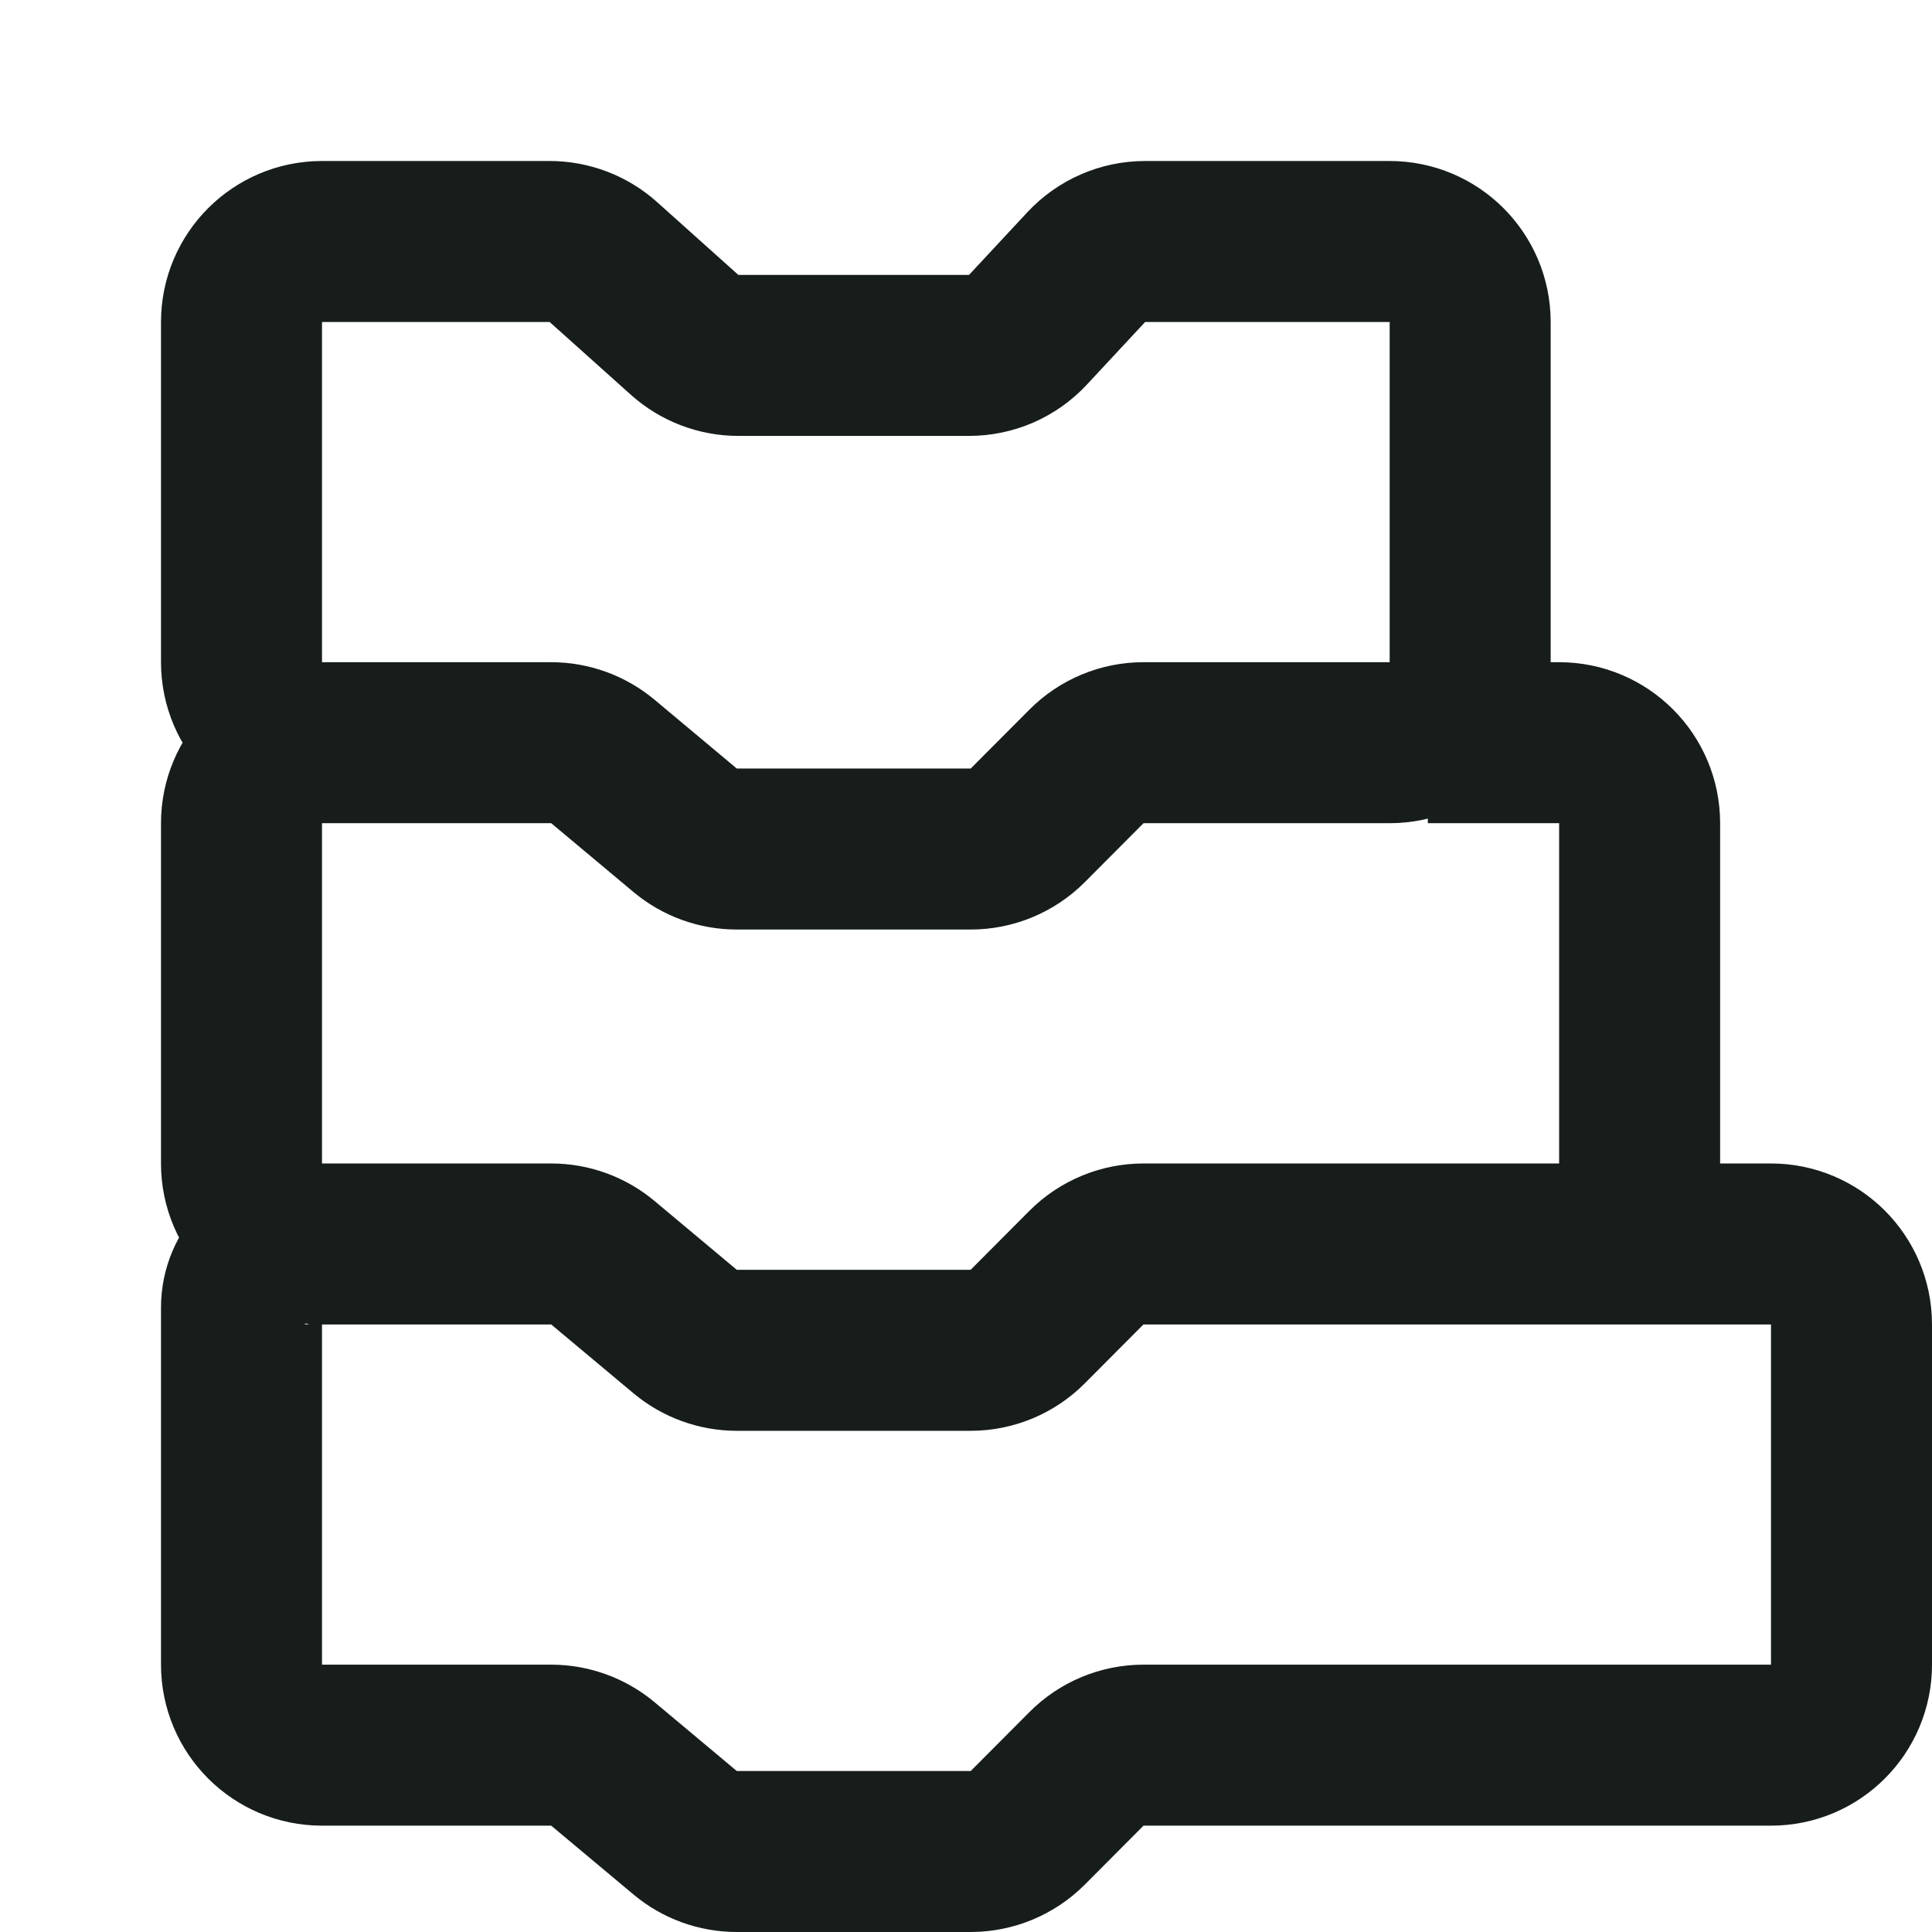 <svg width="24" height="24" viewBox="0 0 24 24" fill="none" xmlns="http://www.w3.org/2000/svg">
<path d="M4 9.226H6.847C7.082 9.226 7.309 9.309 7.489 9.459L8.511 10.314C8.691 10.465 8.918 10.547 9.153 10.547H12.058C12.324 10.547 12.579 10.441 12.767 10.253L13.496 9.521C13.684 9.332 13.939 9.226 14.205 9.226H17.263C17.815 9.226 18.263 8.779 18.263 8.226V4C18.263 3.448 17.815 3 17.263 3H14.225C13.947 3 13.682 3.116 13.493 3.319L12.77 4.096C12.581 4.3 12.316 4.415 12.038 4.415H9.172C8.926 4.415 8.688 4.324 8.505 4.16L7.495 3.255C7.312 3.091 7.074 3 6.828 3H4C3.448 3 3 3.448 3 4V8.226C3 8.779 3.448 9.226 4 9.226ZM4 9.226L4.579 9.226M4 9.226C3.448 9.226 3 9.674 3 10.226V14.454C3 15.006 3.448 15.453 4 15.453H6.847C7.082 15.453 7.309 15.535 7.489 15.686L8.511 16.541C8.691 16.691 8.918 16.774 9.153 16.774H12.058C12.324 16.774 12.579 16.668 12.767 16.479L13.496 15.747C13.684 15.559 13.939 15.453 14.205 15.453L19.368 15.453C19.921 15.453 20.368 15.005 20.368 14.453V10.226C20.368 9.674 19.921 9.226 19.368 9.226H17.737M19.316 15.453H22C22.552 15.453 23 15.9 23 16.453V20.679C23 21.232 22.552 21.679 22 21.679H14.205C13.939 21.679 13.684 21.785 13.496 21.974L12.767 22.706C12.579 22.894 12.324 23 12.058 23H9.153C8.918 23 8.691 22.918 8.511 22.767L7.489 21.912C7.309 21.762 7.082 21.679 6.847 21.679H4C3.448 21.679 3 21.232 3 20.679V16.242C3 15.806 3.353 15.453 3.789 15.453" stroke="#171D1B" stroke-width="2"/>
</svg>
